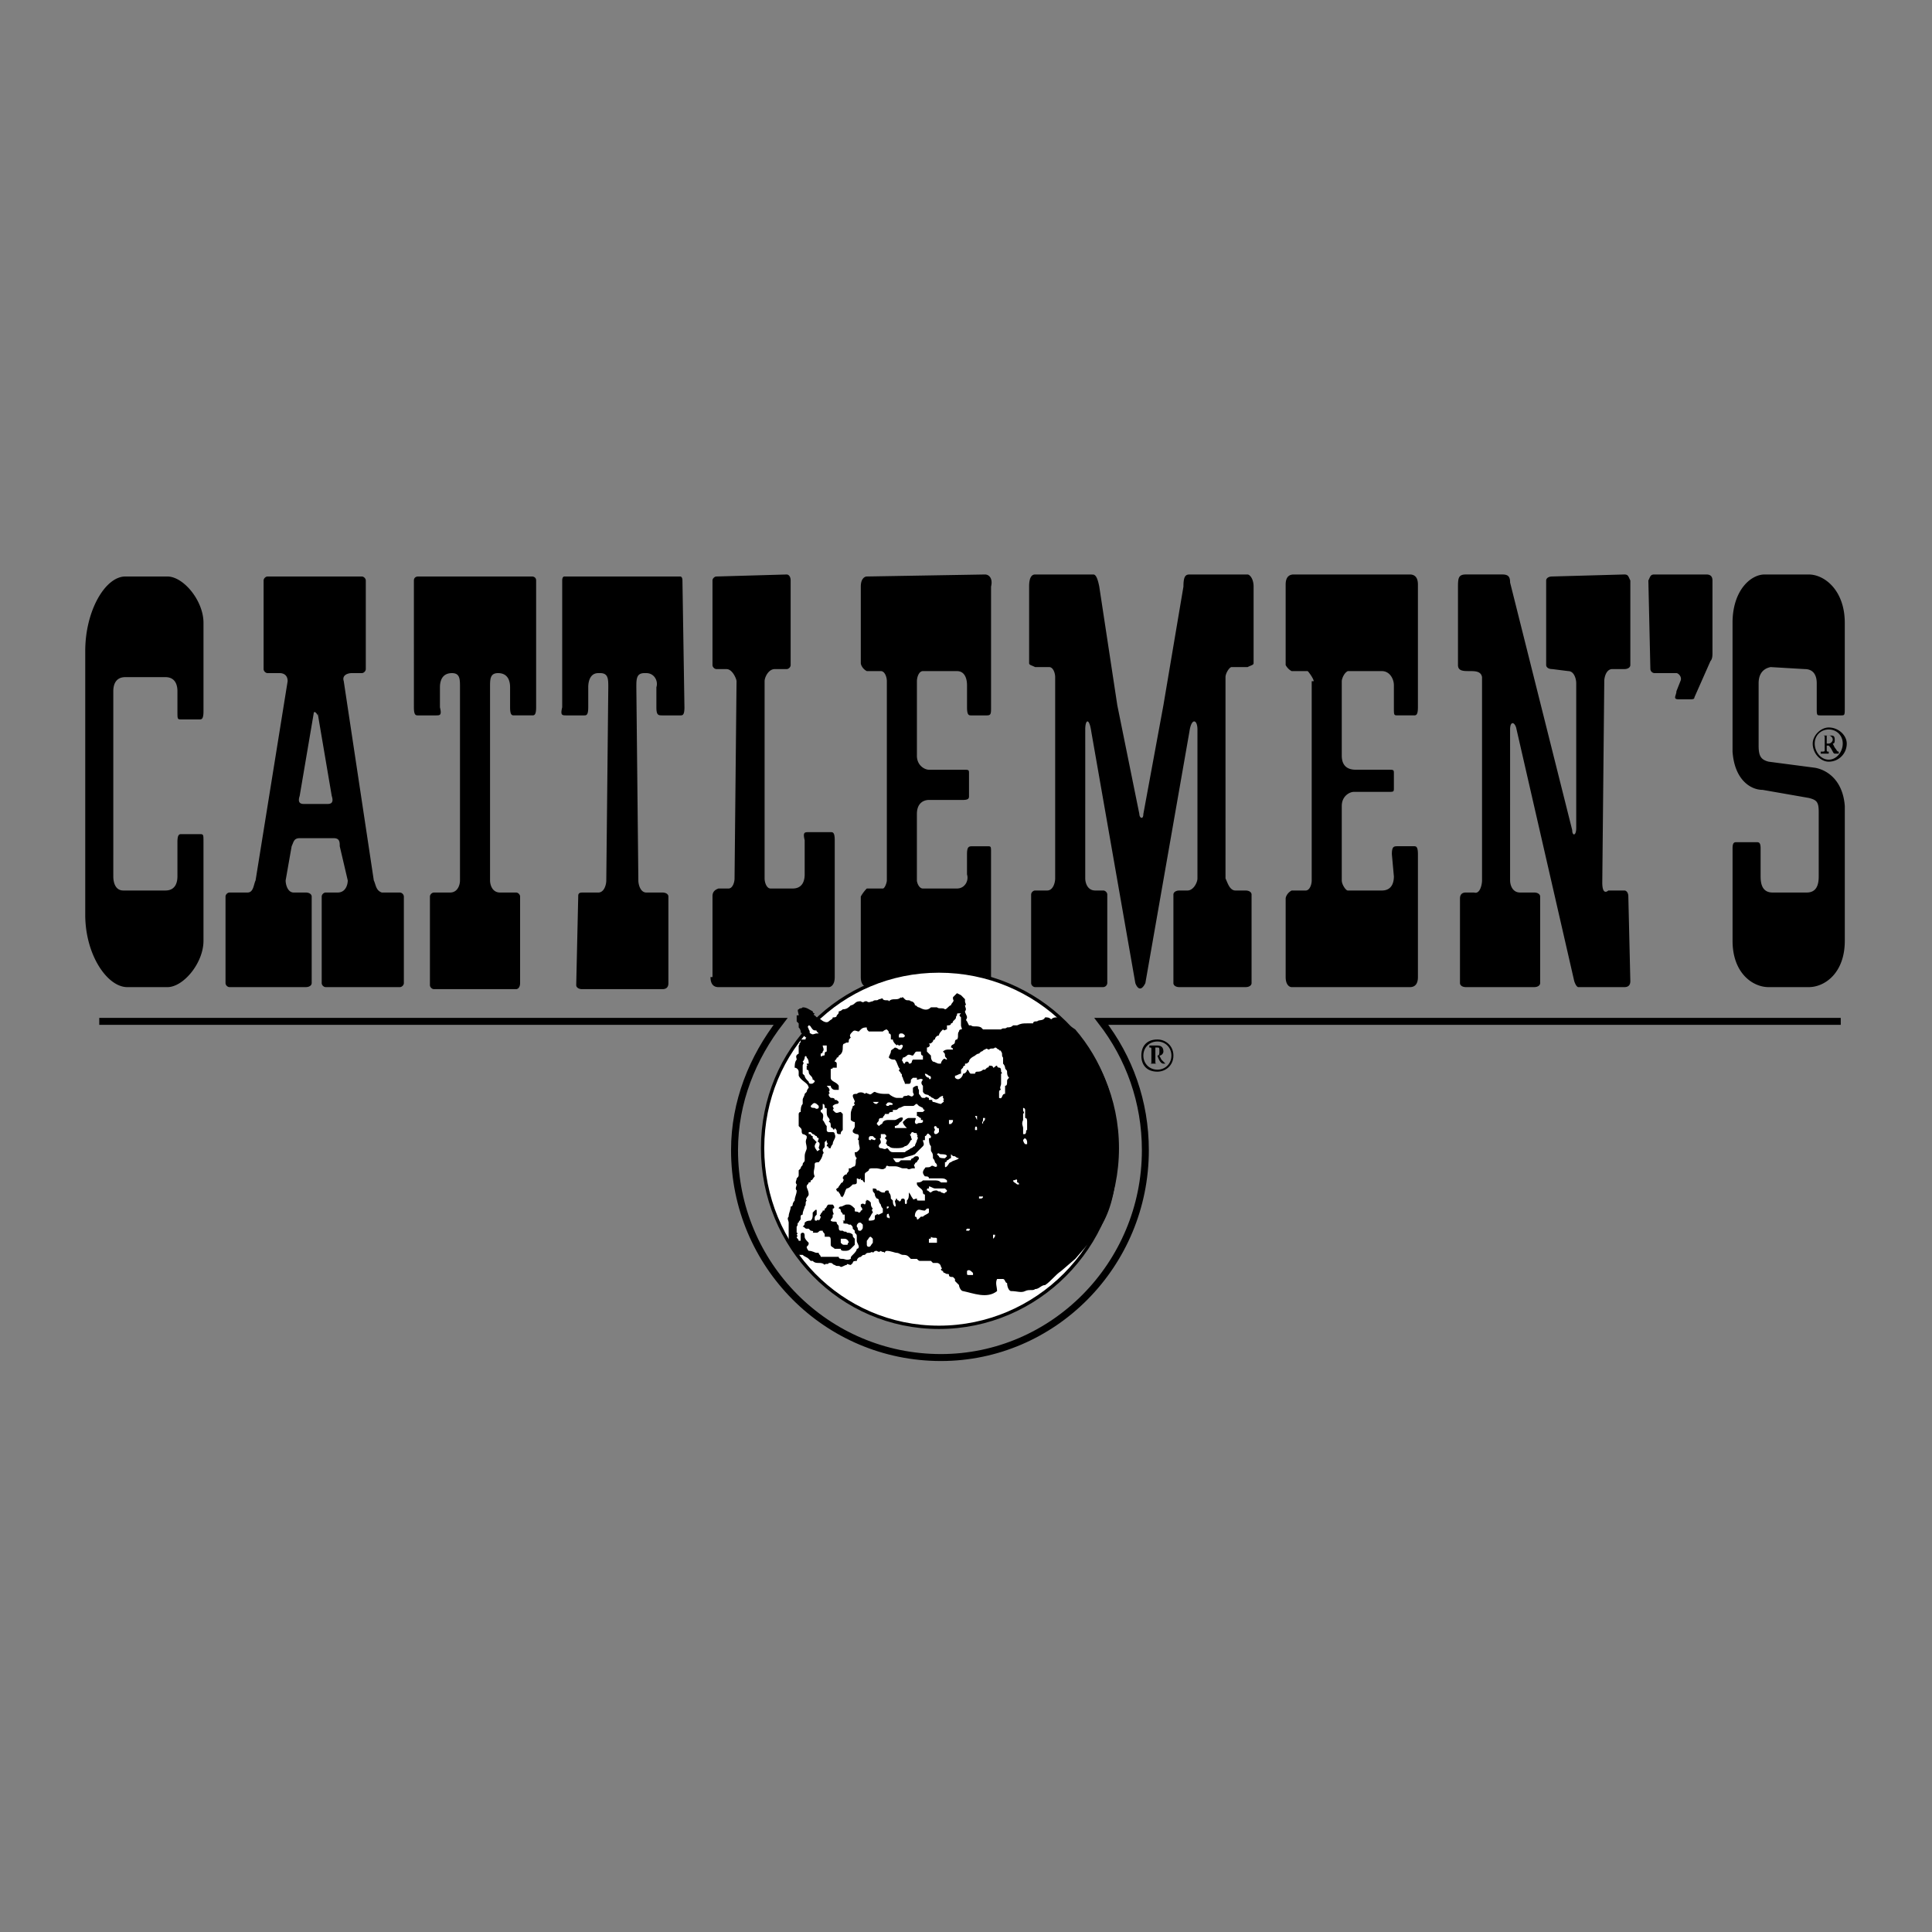 <svg xmlns="http://www.w3.org/2000/svg" width="2500" height="2500" viewBox="0 0 192.756 192.756"><rect x="0" y="0" width="192.756" height="192.756" fill="#808080" stroke="none"/><path fill-rule="evenodd" clip-rule="evenodd" fill="#fff" fill-opacity="0" d="M0 0h192.756v192.756H0V0z"/><path d="M91.479 75.391c0 1.004.8 1.406 1.2 1.406h3.399c.6 0 .6 0 .6.402v2.209c0 .201 0 .402-.6.402h-3.399c-.4 0-1.2.201-1.2 1.406V87.844c0 .201.2.803.6.803h3.399c.8 0 1.2-.803 1-1.406v-2.008c0-.803.2-.803.6-.803h1.398c.4 0 .4 0 .4.602v12.452c0 .805-.4 1.004-.6 1.004H86.681c-.4 0-.8-.199-.8-1.004v-8.033s.2-.401.6-.803h1.6c.2 0 .4-.603.4-.803V67.96c0-.402-.2-1.004-.6-1.004h-1.399c-.4-.201-.6-.603-.6-.803v-7.632c0-.803.399-1.004.6-1.004l11.796-.201c.4 0 .801.402.6 1.205v12.05c0 .602 0 .803-.4.803h-1.599c-.199 0-.399 0-.399-.803v-2.209c0-.603-.2-1.406-1-1.406h-3.399c-.4 0-.6.603-.6 1.004v7.431h-.002zM113.674 81.215l-2.199-10.845-1.801-11.849c-.199-1.004-.4-1.205-.6-1.205h-5.799c-.398 0-.6.402-.6 1.205v7.632c0 .201.201.201.6.401h1.4c.4 0 .6.603.6 1.004v20.083c0 .401-.199 1.205-.799 1.205h-1.201c-.199 0-.398.201-.398.401v8.837c0 .201.199.4.398.4h6.799a.43.43 0 0 0 .4-.4v-8.837c0-.201-.201-.401-.4-.401h-.801c-.799 0-.998-.804-.998-1.205V72.78c0-1.004.398-1.205.6.201l4.398 25.105s.4 1.205 1 0l4.398-25.105c.199-1.406.799-1.205.799-.201v14.862c0 .401-.398 1.205-1 1.205h-.799c-.4 0-.6.201-.6.401v8.837c0 .201.199.4.6.4h6.598c.4 0 .6-.199.6-.4v-8.837c0-.201-.199-.401-.6-.401h-1c-.6 0-.799-.804-1-1.205V67.559c0-.402.4-1.004.602-1.004h1.6c.398-.201.6-.201.6-.401v-7.632c0-.803-.4-1.205-.6-1.205h-5.799c-.4 0-.6.201-.6 1.205l-2 11.849-2 10.845c0 .602-.398.401-.398-.001zM73.485 67.96c0-.201-.4-1.205-1-1.205h-1c-.2 0-.4-.201-.4-.402v-8.435c0-.201.2-.401.4-.401l6.998-.201c.2 0 .4.201.4.603v8.435c0 .201-.2.402-.4.402h-1.199c-.6 0-1 .803-1 1.205v19.682c0 .401.2 1.004.6 1.004h2.199c1 0 1.2-.803 1.2-1.406v-3.414c-.2-.803 0-.803.4-.803h2.199c.2 0 .4 0 .4.803v13.656c0 .805-.4 1.004-.6 1.004H71.686c-.4 0-.8-.199-.8-1.004h.2V89.45c0-.201 0-.602.6-.803h1c.4 0 .6-.603.6-1.004l.199-19.683zM8.504 91.257c0 4.017 2.2 7.229 4.199 7.229h3.999c1.6 0 3.599-2.409 3.599-4.619v-9.841c0-.803 0-.803-.399-.803h-1.8c-.2 0-.4 0-.4.803v3.414c0 .603-.2 1.406-1.2 1.406h-4.198c-.8 0-1-.804-1-1.406V68.964c0-.603.2-1.406 1.2-1.406h3.999c1 0 1.2.803 1.2 1.406v2.009c0 .803 0 .803.4.803h1.8c.2 0 .399 0 .399-.803v-8.837c0-2.209-1.999-4.619-3.599-4.619h-4.199c-2 0-3.999 3.414-3.999 7.431v26.309h-.001zM60.689 68.563c0-.804 0-1.406-.8-1.406h-.2c-.8 0-1 .804-1 1.406v2.008c0 .803-.2.803-.4.803H56.49c-.399 0-.6 0-.399-.803V57.918c0-.401.2-.401.2-.401h11.596s.2 0 .2.401l.2 12.653c0 .803-.2.803-.4.803h-1.799c-.4 0-.6 0-.6-.803v-2.008c.2-.603-.2-1.406-1-1.406h-.2c-.8 0-.8.603-.8 1.406l.2 19.28c0 .402.2 1.205.799 1.205h1.6c.4 0 .6.201.6.401v8.637c0 .4-.2.602-.6.602h-7.998c-.4 0-.6-.201-.6-.4l.2-8.838c0-.201 0-.401.4-.401h1.6c.6 0 .8-.803.8-1.205l.2-19.281zM45.893 68.563c0-.804 0-1.406-.8-1.406-1 0-1.2.804-1.2 1.406v2.008c.2.803 0 .803-.4.803h-1.799c-.2 0-.4 0-.4-.803V57.918c0-.401.4-.401.4-.401H53.09s.4 0 .4.401v12.653c0 .803-.2.803-.4.803h-1.799c-.2 0-.4 0-.4-.803v-2.008c0-.603-.2-1.406-1.2-1.406-.8 0-.8.603-.8 1.406v19.28c0 .402.2 1.205 1 1.205h1.6c.2 0 .399.201.399.401v8.637c0 .4-.2.602-.399.602h-8.198c-.2 0-.399-.201-.399-.4V89.45c0-.201.2-.401.399-.401h1.6c.8 0 1-.803 1-1.205V68.563zM128.27 66.354s.199.402.6.603h1.6c.199.201.6.803.6 1.004h-.201v19.882c0 .402-.199 1.004-.6 1.004h-1.398c-.4.201-.6.602-.6.803v7.832c0 .805.398 1.004.6 1.004h11.795c.4 0 .801-.199.801-1.004v-12.25c0-.803-.199-.803-.4-.803h-1.6c-.398 0-.6 0-.6.803l.201 2.209c0 .603-.201 1.406-1.201 1.406h-3.398c-.199 0-.6-.603-.6-1.004v-7.431c0-1.004.799-1.406 1.199-1.406h3.398c.602 0 .602 0 .602-.402v-1.406c0-.402 0-.402-.602-.402h-3.197c-.602 0-1.4-.201-1.4-1.406v-7.43c0-.201.199-.804.6-1.004h3.398c.801 0 1.201.803 1.201 1.406v2.209c0 .803 0 .803.398.803h1.6c.201 0 .4 0 .4-.803V58.32c0-.803-.4-1.004-.801-1.004h-11.596c-.4 0-.799.201-.799 1.004v8.034zM164.658 66.755a.43.43 0 0 0 .4.401h2.199c.199 0 .6.402.398.804l-.398 1.004c0 .402-.4.804.199.804h1.199c.201 0 .4 0 .4-.201l1.6-3.615c.199-.2.199-.602.199-.803v-7.23c0-.401-.199-.603-.6-.603h-5.197c-.4 0-.4.201-.6.603l.201 8.836zM176.055 57.316c-1.4 0-3.199 1.607-3.199 4.82V74.99c.199 2.812 1.799 3.815 2.998 3.815l4.6.804c.801.201 1 .401 1 1.406v6.426c0 .804-.199 1.607-1.199 1.607h-3.4c-1 0-1.199-.803-1.199-1.607v-2.812c0-.603-.199-.603-.4-.603h-1.998c-.201 0-.4 0-.4.603v9.238c0 3.214 2 4.619 3.6 4.619h3.998c1.6 0 3.6-1.404 3.6-4.619V80.412c-.201-2.611-1.801-3.615-3-3.816l-4.598-.603c-.801-.201-1-.603-1-1.606v-6.226c0-.603.199-1.406 1.199-1.607l3.398.201c1 0 1.201.803 1.201 1.406v2.41c0 .803 0 .803.398.803h2c.4 0 .4 0 .4-.803v-8.435c0-3.213-2-4.82-3.6-4.82h-4.399zM40.294 89.449a.43.43 0 0 0-.4-.401h-1.799c-.6-.201-.6-.803-.8-1.205L34.296 67.96c-.2-.603.4-.804.8-.804h1c.199 0 .399-.201.399-.401v-8.837c0-.201-.2-.401-.399-.401h-9.397c-.2 0-.4.201-.4.401v8.837c0 .201.2.401.4.401h1.2c.4 0 .799.201.799.804l-3.199 19.882c-.199.402-.199 1.205-.799 1.205h-1.8c-.2 0-.4.201-.4.401v8.637c0 .201.2.4.4.4h7.598c.4 0 .6-.199.6-.4v-8.637c0-.201-.2-.401-.6-.401h-1.2c-.6 0-.8-.803-.8-1.205l.6-3.414c.2-.402.2-.803.8-.803h3.398c.6 0 .6.401.6.803l.8 3.414c0 .402-.2 1.205-1 1.205h-1.2c-.2 0-.4.201-.4.401v8.637c0 .201.2.4.4.4h7.397c.2 0 .4-.199.4-.4v-8.636h.001zm-7.597-9.238h-2.399c-.399 0-.6-.201-.399-.804l1.399-8.234c0-.2.2-.2.399.201v-.201l1.4 8.234c.199.603 0 .804-.4.804zM162.658 57.918c-.199-.401-.199-.603-.6-.603l-7.197.201c-.4 0-.6.201-.6.401v8.435c0 .201.199.402.6.402l1.6.201c.6 0 .799.803.799 1.205v14.46c0 .803-.4.803-.4.2l-6.197-24.702c0-.603-.199-.804-.801-.804h-3.598c-.801 0-.801.402-.801 1.406v7.632c0 1.205 2.199 0 2.4 1.205v20.284c0 .402-.201 1.406-.801 1.205h-.799c-.4 0-.6.201-.6.603v8.436c0 .201.199.4.6.4h6.797c.4 0 .602-.199.602-.4v-8.637c0-.201-.201-.401-.602-.401h-1.398c-.801 0-1-.803-1-1.205V72.78c0-.803.4-.803.6-.201l5.799 25.305c.199.602.398.602.398.602h4.6c.4 0 .6-.199.6-.602l-.199-8.436c0-.401-.201-.602-.4-.602h-1.6s-.6.602-.6-.804l.199-20.083c0-.402.201-1.205.801-1.205h1.199c.4 0 .6-.201.6-.402v-8.434h-.001z" fill-rule="evenodd" clip-rule="evenodd"/><path d="M182.252 73.383h.201c.199 0 .4.201.4.402s-.201.401-.4.401h-.201v-.803zm-.6 0c.4 0 .4 0 .4.201v1.205c0 .201 0 .201-.4.201v.2h.801v-.2c-.201 0-.201 0-.201-.201v-.401h.201c.4.401.4.803.6.803h.4v-.2c-.201 0-.201-.201-.4-.402l-.199-.402c.199 0 .199-.201.199-.401 0-.402-.199-.402-.4-.402h-1.001v-.001zm2.6.803c0-.803-.799-1.606-1.799-1.606-.801 0-1.6.803-1.6 1.606 0 1.004.799 1.808 1.6 1.808 1 0 1.799-.804 1.799-1.808zm-.4 0c0 .804-.6 1.607-1.398 1.607-.801 0-1.4-.803-1.4-1.607 0-.803.6-1.406 1.4-1.406.798 0 1.398.603 1.398 1.406zM115.271 104.512h.201c.199 0 .199 0 .199.402 0 .201 0 .402-.199.402h-.201v-.804zm-.599 0c.201 0 .201 0 .201.201v1.205c0 .201 0 .201-.201.201h.801c-.201 0-.201 0-.201-.201v-.602h.201c.199.602.4.803.6.803h.199l-.398-.402-.201-.4c.201 0 .4-.201.4-.402 0-.402-.199-.604-.6-.604h-.801v.201zm2.4.804c0-1.006-.801-1.607-1.6-1.607-1 0-1.6.602-1.6 1.607 0 1.004.6 1.605 1.6 1.605.799.001 1.6-.601 1.6-1.605zm-.201 0c0 .803-.6 1.404-1.398 1.404-.801 0-1.4-.602-1.4-1.404 0-.805.6-1.406 1.4-1.406.798 0 1.398.602 1.398 1.406z" fill-rule="evenodd" clip-rule="evenodd"/><path d="M93.679 132.428c9.798 0 17.796-8.033 17.796-17.875 0-9.84-7.998-17.672-17.796-17.672-9.797 0-17.595 7.832-17.595 17.672 0 9.842 7.798 17.875 17.595 17.875z" fill-rule="evenodd" clip-rule="evenodd" fill="#fff" stroke="#000" stroke-width=".333" stroke-miterlimit="2.613"/><path d="M105.875 126.805c-.6.402-1 1.004-1.6 1.406-.398 0-.6.4-1 .4-.199.201-.6 0-.998.201-.4.201-.801 0-1.4 0-.199 0-.4-.4-.4-.803-.199 0-.199-.402-.4-.402h-.6c-.199.402 0 .805 0 1.205-1 .805-2.398.201-3.398 0-.2 0-.4-.4-.4-.602l-.4-.402v-.201l-.2-.201c-.2 0-.4 0-.4-.199 0-.201-.2 0-.4-.201-.2 0-.2-.201-.2-.201-.2 0-.2-.201-.2-.201.2 0 0-.201 0-.201 0-.201-.2-.4-.399-.4h-.4l-.2-.201h-.6-.4c-.2 0-.2 0-.4-.201h-.6l-.2-.201c-.2-.201-.4-.201-.6-.201-.2 0-.4-.201-.6-.201s-.6-.199-1-.199c0 0-.2 0-.2.199-.2-.199-.2 0-.4-.199-.2.199-.399 0-.399 0-.2 0-.2 0-.4.199 0-.199-.2 0-.399 0-.2 0-.2 0-.4.201-.2 0-.2 0-.399.201-.2 0-.4.201-.4.402-.2 0-.4 0-.4.201l-.2.199c-.2 0-.4-.199-.4 0-.2 0-.4.201-.6.201-.2-.201-.4 0-.6-.201-.2 0-.2-.199-.4-.199h-.2c0 .199-.4 0-.4.199-.2-.199-.4-.199-.6-.199-.2 0-.399 0-.6-.201h-.2l-.2-.201c-.2-.201-.4-.201-.6-.402h-.399c-.2-.201-.4-.201-.6-.4 0-.201 0-.402-.2-.604-.2-.201-.2-.4-.2-.602v-.604-1.004c0-.201-.2-.402 0-.602 0-.402.2-.604.2-1.004.2 0 .2-.201.2-.201 0-.201.2-.402.2-.402 0-.402.2-.602.2-1.004-.2-.201 0-.402 0-.604-.2-.199 0-.4 0-.602.2-.201.2-.201.2-.402v-.4l.2-.201c0-.201.2-.201 0-.201.2 0 .2-.201.2-.201 0-.201.2-.201.2-.402v-.4c0-.402.2-.604.2-.805 0-.4-.2-.602 0-1.004v-.199c-.2-.201-.4-.201-.4-.201-.2-.201 0-.402-.2-.604l-.2-.201v-.4-.402-.402s0-.199.2-.199c0-.201 0-.604.2-.805v-.4c0-.201.2-.402.2-.604l.2-.201s0-.199.2-.4c0 0 0-.201-.2-.402s-.6-.402-.8-.803v-.402c0-.201-.2-.4-.4-.4 0-.201 0-.604.2-.805 0-.201-.2-.4.2-.602v-.805s.2-.199 0-.199c.2 0 .2-.201.2-.402h.4c.2 0 0-.201.2-.201-.2 0-.2-.201-.4-.201v-.201s-.2 0-.2-.199c0 0 0-.201-.2-.402v-.402l-.2-.201v-.602h.2c0-.201-.2-.604 0-.604.2-.199.2 0 .399-.199.4 0 .6.199 1 .4 0 0 0 .201.2.201-.2.201 0 .201 0 .201.2.201.399.402.6.402.2.199.6.4.8.199.2-.199.399-.199.399-.4.2 0 .4 0 .4-.201.2-.201.2-.201.2-.402.2 0 .4-.201.4-.201.4 0 .6-.199.8-.4.2 0 .4-.201.4-.201.2-.201.4-.201.6-.201 0 0 .2.201.399 0h.2c.2.201.4 0 .6 0 .2-.201.4 0 .6-.201.2 0 .4-.201.4 0 .2.201.6 0 .6.201.2-.201.4-.201.6-.201.2 0 .4 0 .6-.201 0 .201 0 0 .2 0l.2.201c.2.201.4 0 .6.201.2 0 .4.201.4.402.2 0 .2.201.399.201.4.199.8.4 1.2 0H93.48c.2.199.6 0 .8.199.2 0 .4-.4.6-.4 0-.201.4-.402.2-.604v-.205c.2-.199.2-.199.399-.4l.4.201s.2.199.399.4v.201c0 .201.2.402 0 .402 0 .201.2.4 0 .602 0 .201.2.402.2.604s-.2.201 0 .4l.2.402h.199c.201.201.601 0 1 .201l.201.201h1.798c.199-.201.4 0 .6-.201.201 0 .4 0 .6-.201h.4c.4-.201.6-.201 1-.201h.6c0-.201.199-.201.4-.201.199-.199.6 0 .799-.4.201 0 .4 0 .6.201.201-.201.4-.201.6-.201.201 0 .4.201.6.4l1.201.805c2.6 3.012 4.199 7.029 4.199 11.447 0 7.029-1.6 8.436-4.199 11.447l-1.401 1.206z" fill-rule="evenodd" clip-rule="evenodd"/><path d="M92.479 104.512c.2 0 .4-.201.2-.4.2 0 .2 0 .4-.201 0 0 0-.201.2-.201 0-.201.2-.402.4-.402 0-.201.2-.4.4-.602.2.201.2 0 .4 0v-.402c.2 0 .4 0 .4-.201 0 0 .2 0 .2-.201l.2-.199c.2-.201 0-.201.2-.402 0-.201 0-.201.2-.201h.2c-.2.201-.2.201 0 .402v.802c0 .201.2.402 0 .402s-.2.201-.2.201c-.2.199 0 .602-.2.803-.2 0-.2.201-.2.201 0 .4-.4.201-.4.602 0 0 .2 0 .2.201h-.4c-.2 0-.4 0-.6.201.2.201.2.201.2.402 0 .199.2.199.2.4-.2 0-.2-.201-.4 0 0 0-.2.201-.2.402h-.2c-.2 0-.4-.201-.6-.201-.2-.201-.2-.402-.2-.602l-.2-.201-.2-.201v-.402zM94.878 112.145h-.2v-.402h.4c.001.2.001.2-.2.402zM93.279 112.746c0-.201-.2-.201 0-.402 0 0 .2 0 .2.201.2 0 .2 0 .2.201v.201c-.2.201-.2.201-.4.201-.2-.201 0-.402 0-.402zM93.878 115.156c.2 0 .6 0 .6.201l-.2.201c-.2 0-.6 0-.6-.201l-.2-.201c.201-.201.201 0 .4 0zM92.679 107.324s.2 0 .2.201c0 .199-.2.199-.2 0-.2 0-.4-.201-.4-.402.2 0 .4.201.4.201zM90.48 105.316c.2-.201.399 0 .6 0 .2-.201.2-.402.4-.402h.4c0 .201 0 .402.2.402v.4h-1c-.2.201 0 .402-.4.402 0 0 0-.201-.2-.201s-.2.201-.2.201c-.2 0-.2-.201-.2-.201-.2-.201 0-.201 0-.402.2.001.4-.199.4-.199zM89.88 103.105c.2 0 .2 0 .4.201 0 0 0 .201-.2.201h-.4v-.201c0 .001 0-.201.2-.201zM81.882 105.115s.2 0 .2-.201c.2-.201 0-.402 0-.604h.4v.604s-.2 0-.2.201 0 .201-.2.201c0 0-.2.199-.2 0v-.201zM80.683 102.303c.2 0 .2.201.4.402s.4 0 .4.201l.2.199h-.2c-.2 0-.4.201-.6 0-.2 0 0-.199-.2-.4 0-.201-.2-.201 0-.402zM81.682 110.537c-.2.201-.399 0-.399 0-.2 0-.4 0-.4-.201l.2-.201c.2-.199.4 0 .6.201l-.001.201zM80.683 107.926c-.2-.201-.4-.4-.4-.602l-.2-.201v-.803c0-.201.2-.201 0-.402.2-.201.2-.402.2-.402 0-.199.2-.199.2 0 .2.201.2.402.2.604h-.2c0 .201.2.201 0 .201v.4s.2 0 .2.201c0 .402.4.402.4.803.2 0 .2.201.2.201-.2.201-.2.201-.4.201s-.2-.201-.2-.201zM80.883 112.947l.2.201c.2 0 .2.201.4.201 0 0 0 .199.2.199 0 .201-.2.402 0 .402.2.201 0 .402 0 .602 0 0 .2.201 0 .201 0 0-.2.201-.2 0 0 0-.2-.201-.2-.4 0 0 0-.201.2-.402l-.4-.402v-.199s-.2 0-.2-.201h-.2v-.201h.2v-.001zM85.881 122.787h-.2c-.2-.199 0-.199-.2-.4 0-.201 0-.201.2-.402h.2l.2.201v.201c0 .201 0 .201-.2.4zM87.081 123.992c-.2.201-.2.402-.399.402-.2 0-.2-.201-.2-.201v-.4c.2-.201.2-.402.4-.402l.2.201-.001.4zM88.68 121.582c0-.199-.2 0-.2-.199v-.201c.2-.201.2 0 .2 0 0 .201.2.201 0 .4zM88.48 120.379h.2s0 .199-.2.199v-.199zM92.079 121.383h-.2l-.2.199s-.2.201-.2 0c0 0 0-.199-.2-.199 0-.201 0-.402.2-.604s.4 0 .8 0l.2-.201h.2v.402c-.2.202-.4.202-.6.403zM93.479 123.992h-.8v-.4c.2 0 .2 0 .2-.201.2.201.6 0 .6.201v.4zM94.279 118.973c0 .201-.2 0-.4 0 0-.201-.2 0-.399-.201-.2 0-.4 0-.6.201-.2 0-.2-.201-.4-.201 0-.201 0-.201.2-.201v-.201c.2 0 .4.201.6.201h1l.2.201c-.001.201-.201.201-.201.201zM91.879 111.541v.201s0-.201 0 0h.2v.201c-.2.201-.4 0-.6.201-.2 0-.2-.201-.2-.201 0-.201.2-.402 0-.402h-.6c-.2 0-.4.201-.6.402 0 .201.2.4.4.602h-.2-.8-.2v-.201s.2 0 .4-.199c0-.201.4-.201.4-.604-.2-.201-.6.201-.8.201h-.6c-.2 0-.4 0-.6.201 0 .201-.2.201-.4.4l-.199-.199c0-.201.199-.201.199-.402s.2-.201.4-.201c0-.201.2-.201.2-.402h.4c0-.199.2-.199.4-.199v-.201h.2c.2 0 .2 0 .4-.201.2 0 .4-.201.6-.201h.8c.2 0 .2-.201.4-.201l.2.201.4.201s0 .201.2.201l-.2.201h-.6v.4c.2 0 .2.201.4.201zM87.88 113.951c0-.201-.2-.402 0-.402v-.4h.4c.2.201.2.201 0 .4l.2.201c0 .201-.2.402 0 .402 0 .201.2.201.2.201.2.199.4.199.8.199.2 0 .6 0 .8-.199.2 0 .4-.201.6-.604.2 0 0-.201 0-.4 0 0-.2-.201 0-.201 0 0 0-.201.2-.201.2.201.4 0 .4.201s.2.201 0 .201c.2.199 0 .4 0 .4 0 .201-.2.402-.2.604-.2 0-.2.199-.4.199-.2.201-.399.201-.6.402H89.08c-.4 0-.4-.402-.6-.402-.2.201-.4 0-.6 0 0 0-.2 0-.2-.199 0-.201.2-.201.2-.402zM86.881 113.35h.2l.2.199c.2 0 0 .201 0 .201-.2 0-.4-.201-.4 0-.2 0-.2 0-.2-.201 0 0 0-.199.2-.199zM87.081 109.936h.599l-.199.199c-.2 0-.2 0-.4-.199zM88.48 110.135c0-.199.4-.199.6 0 0 .201-.4 0-.4.201h-.2c-.2-.201 0-.201 0-.201zM94.878 115.959c-.2 0-.2.201-.4.402 0 0-.2.201-.2 0v-.402s.2 0 .2-.201c.2 0 .2-.199.4-.199v-.402c.2.201.2.201.4.201.2.201.4.201.4.201-.2.199-.599.199-.8.4zM96.478 122.588h.2c.199 0 0 .199 0 .199h-.2c-.2 0 0-.199 0-.199zM97.078 127.207h-.4c-.2 0-.2 0-.2-.201v-.201c.2-.201.399 0 .6.201v.201zM97.479 112.746h-.201v-.201c0-.201.201-.201.201 0v.201zM97.479 111.742l-.202-.402h.202v.402zM97.877 119.574h-.199v-.201h.4c0 .201-.201.201-.201.201zM98.078 111.943v.201c-.201-.201 0-.201 0-.402v-.201h.199c0 .201 0 .201-.199.402zM99.078 123.592v-.402h.199c0 .201 0 .201-.199.402zM100.477 107.926c0 .201 0 .402-.199.402v.802c-.4 0-.201.604-.6.402v-.201-.402s0-.199.199-.199c-.199-.201 0-.402 0-.604v-.402-.602c.199 0 0-.201 0-.201 0-.201 0-.4-.199-.4 0 0-.201 0-.201-.201-.199 0-.199.201-.398.201 0-.201-.201-.201-.4-.201 0 0 0 .201-.201.201l-.199.199h-.199c-.201.201-.4.201-.6.201-.201 0-.201.201-.201.201h-.4c-.199 0-.199-.402-.399-.402 0 .201-.2.402-.4.402 0 .201-.2.402-.2.402-.2.199-.4.199-.6 0v-.201c.2 0 .4-.201.6-.201v-.402l.2-.199s0-.201.2-.201v-.201c.2 0 .2 0 .4-.201 0-.201.199-.402.599-.602 0 0 .201-.201.4-.201l.199-.201c.201 0 .201-.201.4-.201.199-.201.199 0 .4 0 .199-.201.4 0 .6-.201.199 0 .199.201.4.201 0 .201.199 0 .199.201.199.201 0 .402.199.602v.603c.201.201.201.402.201.402 0 .199.199.199.199.4s0 .402.201.604c-.2.2-.2.2-.2.401zM101.477 118.168c-.199-.199-.4-.199-.4-.4.201 0 .4-.201.4 0v.201c.199 0 .199.199.199.199h-.199zM102.076 111.34v-.201c.201-.199 0-.199 0-.4v-.201c.201 0 .201.201.201.201V111.542c.199 0 .199.201.199.402v.802c-.199 0 0 .201-.199.402h-.201v-.201-.402c0-.201-.199-.4 0-.803v-.402zM102.477 114.152h-.199c-.201-.201-.201-.402-.201-.402.201-.4.4 0 .4.201v.201zM84.681 109.936v.4c0 .201 0 .201-.2.402h-.4l-.2-.201v-.201c.2-.201.2-.4.2-.4.201-.202.4-.202.6 0zM85.481 113.549v.402l-.2.201h-.2v-.604h.4v.001z" fill-rule="evenodd" clip-rule="evenodd" fill="#fff"/><path d="M94.479 117.768c-.2-.201-.4-.201-.6-.201H92.68c0-.201-.2-.201-.4-.201 0 0-.2-.201-.2-.402 0 0 0-.199.2-.4 0-.201.4 0 .6-.201.2-.201.4.201.6 0 0-.201 0-.201-.2-.402 0 0 0-.201-.2-.4v-.201c0-.402-.2-.402-.2-.604v-.4c-.2-.201-.2-.604-.2-.805.2 0 .2 0 .2-.199l-.2-.201c-.2-.201-.2.201-.4.201v.4h-.2c0 .201.2.402 0 .604l-.4.4-.399.402c-.4.201-.8.201-1.2.402h-1c.2.199.2.4.4.4s.2 0 .4-.201H90.88c0-.199.2-.199.2-.199.2-.201.2-.201.4-.201s.2.201.2.201c0 .199-.2.199-.2.4 0 0-.2 0-.2.201-.2 0 0 .201 0 .402h-.2c-.2 0-.4.201-.6 0h-.4c-.2 0-.4-.201-.8-.201h-.6c-.4-.201-.2.201-.4.201-.2.201-.6 0-.799 0h-.4c-.2 0-.399 0-.399.201-.2.199-.4.199-.4.4v.804c-.2 0-.2-.402-.399-.201v-.201c-.2.201-.2 0-.4 0v.402c0 .199-.2.199-.4.199-.2.201-.4.402-.6.402-.2.201-.2.604-.4.803 0 .201 0 0-.2 0 0 0 0-.199-.2-.4 0-.201-.2 0-.2-.201-.2-.201.2-.201.2-.402.2-.201.2-.4.4-.4 0-.201.2-.201 0-.402 0-.201.2-.402.4-.402 0-.201.2-.201.2-.4v-.201h.2s.2-.201.4-.201c.2-.402 0-.604.2-.803-.2-.201-.2-.402-.2-.604.2 0 .2 0 .4-.201s0-.4 0-.803v-.201c-.2 0 0-.201 0-.4 0 0 0-.201-.2-.201 0 0-.2 0-.4-.201v-.201s.2-.201.2-.402v-.4c-.2 0-.4-.201-.4-.201v-.603c0-.4.2-.602.2-.803.2 0 .2-.201.2-.201-.2 0 0-.199 0-.199 0-.201-.2-.402-.2-.604 0-.201.2-.201.4-.201.2-.201.6-.201.799 0 .2-.201.2 0 .4 0 .2.201.399-.201.6-.201.399.201.8.201 1 .201h.4c.2.201.6.402.8.402h.6c0-.201.2-.201.4-.201.2-.201.399.201.6 0s0-.201 0-.402v-.4s.2-.201.4-.201 0 .201.2.402v.4c.2.201.2.402.4.402h.2c.2-.201.2 0 .4 0v.201h.4s-.2 0 0 .201c.2 0 .6.199.799.199.2-.199.4-.199.2-.4.2 0 0-.201 0-.201v-.201c-.2 0-.4.201-.4.201-.2.201-.4.201-.6 0-.2 0-.2-.201-.4-.201 0-.201-.4 0-.6-.402v-.602c-.2-.201-.2-.402 0-.604-.2-.199-.4 0-.6 0v-.199h-.4l-.2.199c0 .201 0 .402-.2.402h-.4c0-.201-.2-.402-.2-.602-.2-.201 0-.402-.2-.402 0-.201-.2-.201-.2-.402.2 0 0-.199 0-.199-.2-.402-.2-.604-.4-.805-.2 0-.399 0-.6-.201 0-.199.2-.4.2-.602s.2-.201.399-.402c0 0 .2 0 .4.201h.2c.2-.201.2-.402.2-.402-.2-.199-.2 0-.4 0 0 0-.2-.199-.2 0l-.2-.199s-.2-.201-.2-.402h-.2v-.402s0-.201-.2-.201c0-.199 0-.199-.2-.4-.2 0-.4.201-.4.201h-1.399c-.2-.201-.2-.201-.2-.402-.2 0-.4 0-.6.201l-.2.201c-.2 0-.4-.201-.6 0-.2.199-.4.4-.2.602-.2.201-.2.201-.2.402s-.2 0-.399.201c-.2 0-.2.199-.2.4s0 .604-.4.805c0 0 0 .199-.2.199 0 .201-.2.201-.2.402.2 0 .2.201.2.201v.402h-.4c0 .199-.2 0-.2.199V107.528c0 .4.6.4.8.803v.402h-.4c-.2 0-.4-.201-.4-.402h-.4c.2.201.4.402.2.602.2.201 0 .201 0 .201 0 .201 0 .201.2.402.2 0 .4 0 .4.201.2 0 .2 0 .4.201 0 0 0 .199-.2.199 0 0-.2 0-.4.201 0 .201.2.201 0 .402l.2.201c.2.199.4 0 .6 0l.2.199V112.747c-.2.201-.2.201-.2.402h-.2c-.2 0-.2-.201-.2-.201 0-.201 0-.201-.2-.402 0 .201-.2.201-.2 0-.2 0-.2-.201-.2-.201 0-.199 0-.4-.2-.4.2-.201 0-.402 0-.402-.2-.201-.2-.402-.2-.602v-.201c0-.201 0-.201-.2-.201 0-.201 0-.402-.2-.402 0 0-.2 0 0 0v.402c0 .201-.2.201-.2.201v.201c.4.199.2.602.2.803.2.201.2.402.399.602v.402c0 .201.2.201.2.201h.399c.2 0 .2.201.2.201.2.4-.2.602-.2 1.004 0 0-.2.201-.2.4h-.2s0-.199-.2-.199c0-.201.2-.201 0-.402v-.201l-.2.201v.402c0 .199-.2.199-.2.4s.2.201 0 .402c0 .201-.2.602-.4.803-.2 0-.399 0-.399.201v.201c0 .201-.2.602 0 1.004-.2.201-.2.402-.4.402 0 .201 0 .201-.2.201 0 .199-.2.199-.2.4s.2.402.2.805c0 .199-.4.4-.2.602-.2.201 0 .402-.2.604 0 .199-.2.4-.2.803 0 0-.2 0-.2.201v.199c0 .201-.2.201-.2.402-.2 0 0 .201-.2.402v.601c.2 0 0 .201 0 .201s.2.201 0 .201c0 .201.2.201.2.402h.2v-.604c0-.202.2-.201.2-.201.2 0 .2.201.2.402s.2.402.4.602c0 .201 0 .201-.2.402 0 .201.2.402.2.402.4 0 .6.199.8.199h.2c0 .201.2.201.2.402H83.681c0 .201.2.201.4.201s.4.201.8 0c0-.201 0-.201.2-.402s.4-.4.4-.602c.2 0 .2-.201.2-.201 0-.201-.2-.402-.2-.602v-.402c0-.201 0-.201-.2-.402v-.201l-.2-.199c0-.201 0-.201-.2-.402h-.2c-.2-.201-.399 0-.6-.201 0 0 .2 0 0-.201h.2v-.4-.201h-.2c0-.201-.2-.201-.2-.402s-.2-.201-.2-.201 0-.199.2-.199.4-.201.6-.201h.2c.2 0 .4.201.6.4v.201c0 .201.2 0 .4.201 0 0 .2 0 .2-.201.2 0 .2-.201 0-.4v-.201c.2-.201.399 0 .399 0 .2-.201 0-.402.2-.402 0-.201 0 0 .2 0l.2.201c0 .201 0 .402.2.602-.2.201 0 .201 0 .402-.2.201-.2.402-.399.602v.201c.2 0 .6 0 .6-.201v-.199c0-.201.2-.201.2-.201 0-.201 0 0 .199 0l.4-.201v-.402c-.2-.199-.2-.4-.2-.4-.2-.201-.2-.402-.2-.402 0-.201-.199-.201-.199-.201-.2-.201-.2-.4-.2-.4 0-.201-.2-.201-.2-.402v-.201c.2 0 .4 0 .4.201h.199c.2.201.4.201.4.201h.2c0-.201.2-.201.2-.201.2 0 .2 0 .2.201.2.201.2.4.2.602l.2.201c0 .201 0 .402.2.604.2 0 0-.402 0-.604.2 0 0-.201.2-.201 0 0 0 .201.2.201 0 0 0 .201.2 0 0-.201.2-.201.2-.201.2 0 .2.201.2.201v.201c0 .201.2.201.2 0v-.201c.2-.201.2-.402.2-.803.2.201.2.4.4.602 0 .201.2 0 .4 0 0 .201 0 .201.2.201h.6v-.201-.4c-.2 0-.2-.201-.2-.201 0-.402-.4-.402-.6-.805v-.199c.2 0 .4 0 .6-.201H93.28c.2 0 .4 0 .6.201h.6v-.205h-.001zm-10.597 5.019h.2c.2.201.4 0 .4.201.2 0 .4 0 .6.201 0 .201 0 .201.2.402v.602l-.4.402c-.2.201-.4.201-.6.201-.2 0-.4 0-.4-.201h-.6c-.2-.201-.4-.201-.4-.402v-.4c0-.201 0-.402-.2-.402h-.4v-.201c0-.201-.2-.201-.2-.402h-.2c-.2 0-.2.201-.4.201h-.4c.2-.201-.2-.201-.2-.201l-.2-.199h-.2c-.2 0-.2-.201-.4-.201.2-.201.2-.201.2-.402.2-.201.4-.201.6-.201.2-.201.2-.4.2-.602v-.201l.2-.201c.2-.201.2 0 .2 0v.402c-.2.201-.2.201-.2.4 0 .201 0 .201.2.201 0 0 .2-.201.2 0 .2-.201.2-.4.2-.4-.2-.201 0-.201 0-.201 0-.201.2-.201.2-.402.2 0 .2 0 .2-.201.2 0 .2-.4.4-.4h.399c.2.201.2.4 0 .4v.201c0 .201.2.402 0 .402v.201c0 .199-.2.199-.2.4.2.201.6 0 .6.201s.2.201.2.402.001.4.201.4z" fill-rule="evenodd" clip-rule="evenodd" fill="#fff"/><path d="M84.282 124.193h.2c.2 0 0-.201.2-.201 0-.199-.2-.4-.399-.4h-.4v.4c.199.201.199.201.399.201z" fill-rule="evenodd" clip-rule="evenodd" fill="#fff"/><path d="M183.652 101.9h-73.777c2.799 3.615 4.398 8.035 4.398 12.854 0 11.447-9.197 20.688-20.395 20.688-11.397 0-20.594-9.24-20.594-20.688 0-4.818 1.8-9.238 4.599-12.854H9.903" fill="none" stroke="#000" stroke-width=".694" stroke-miterlimit="2.613"/></svg>
